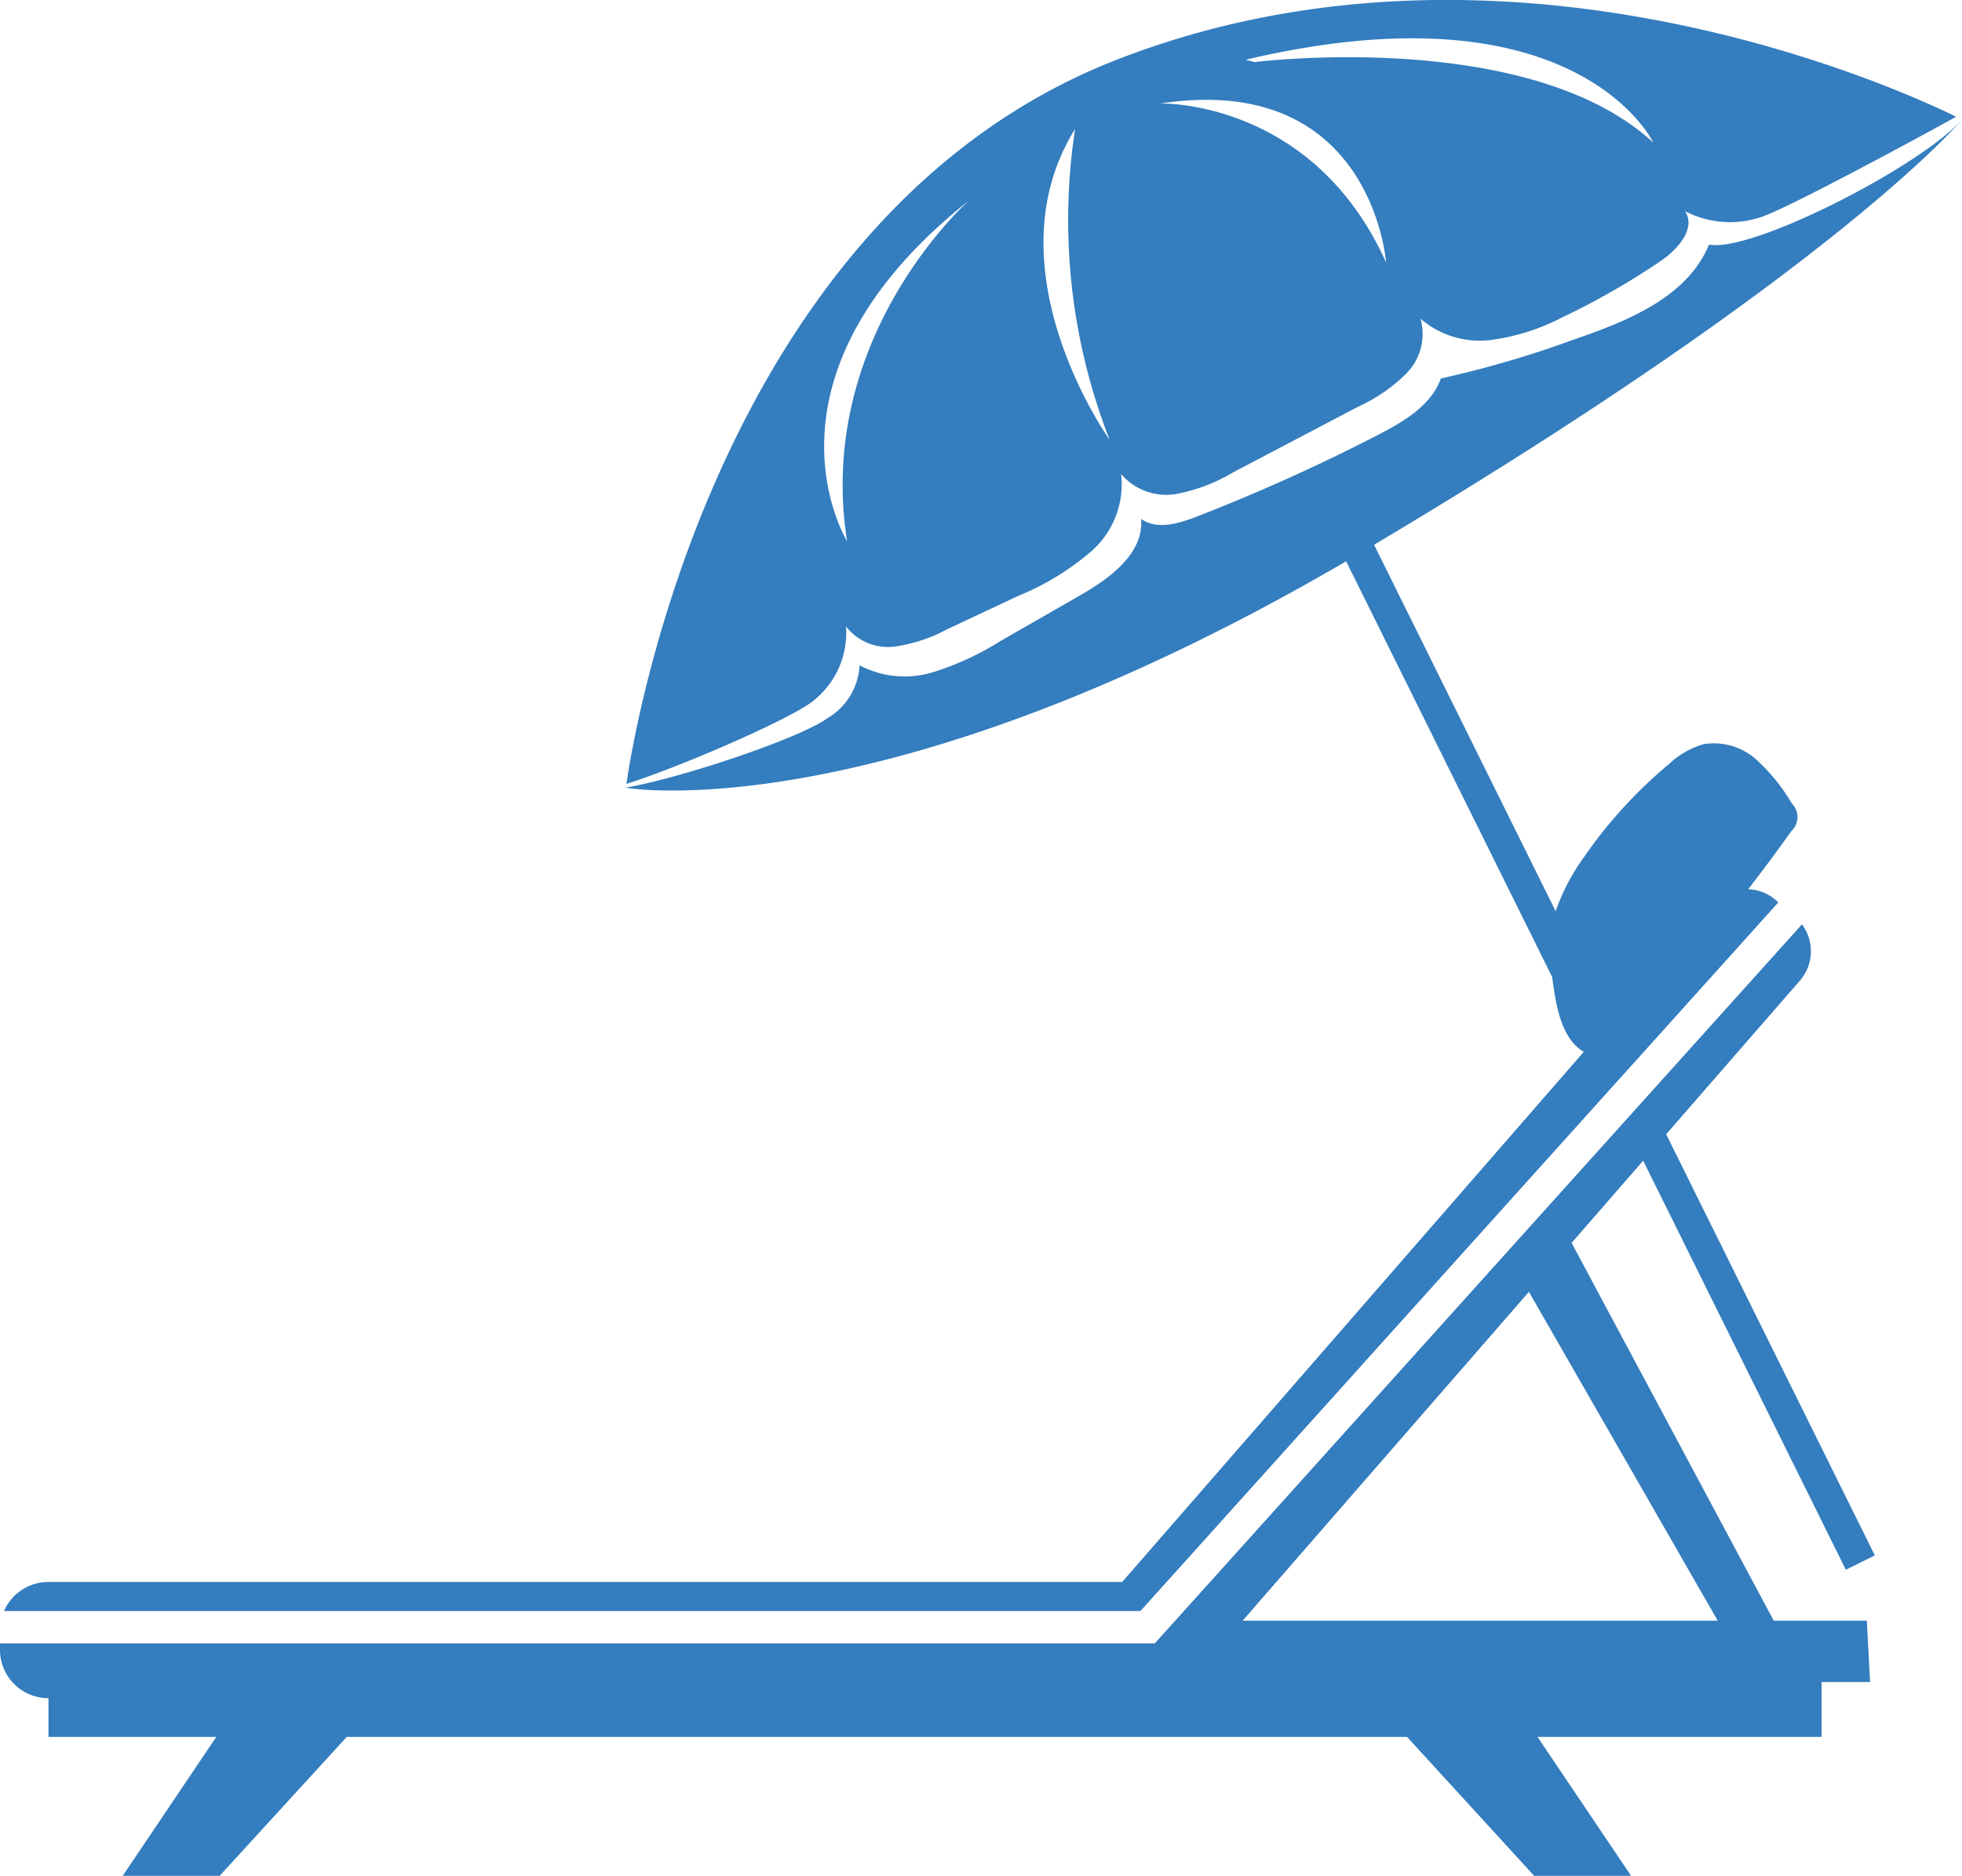 <svg xmlns="http://www.w3.org/2000/svg" xmlns:xlink="http://www.w3.org/1999/xlink" width="109.286" height="104.51" viewBox="0 0 109.286 104.51"><defs><clipPath id="a"><rect width="109.286" height="104.51" fill="#347dbe"/></clipPath></defs><g transform="translate(0)" clip-path="url(#a)"><path d="M90.519,87.929l1.3-1.441,8.156-9.065-.152-.133a2.479,2.479,0,0,0-1.526-.6c.823-1.069,1.632-2.149,2.411-3.25a1.061,1.061,0,0,0,.024-1.517,10.493,10.493,0,0,0-1.981-2.451,3.547,3.547,0,0,0-2.932-.865,4.779,4.779,0,0,0-1.95,1.121,25.937,25.937,0,0,0-4.73,5.187,11.681,11.681,0,0,0-1.569,3L77.456,57.5C103.269,42.131,110.2,33.82,110.2,33.82l0,0c-2.323,2.6-11.671,7.406-14.088,6.957-1.211,2.938-4.553,4.268-7.561,5.3a57.371,57.371,0,0,1-7.374,2.157c-.543,1.508-2.062,2.4-3.486,3.136a104.488,104.488,0,0,1-10.139,4.57c-1,.387-2.2.739-3.074.119.166,1.93-1.75,3.316-3.431,4.28l-4.379,2.511a15.924,15.924,0,0,1-3.8,1.755,5.365,5.365,0,0,1-4.071-.39,3.634,3.634,0,0,1-1.817,2.965c-1.523,1.094-8,3.288-11.2,3.849v.009s14.208,2.5,40.12-12.617L87.374,81.579c.035.262.075.524.114.785.194,1.282.587,2.793,1.651,3.384L63.42,115.294c-.024,0-.046-.007-.07-.007H3.609a2.69,2.69,0,0,0-2.466,1.619h63.3Z" transform="translate(-0.918 -27.148)" fill="#347dbe"/><path d="M90.461,272.177l-25,27.781-1.134,1.26H0v.365a2.692,2.692,0,0,0,2.692,2.692H2.7v2.159h9.347l-5.21,7.736h5.4l7.077-7.736H78.375l7.077,7.736h5.4l-5.21-7.736h15.824v-3.058h2.7l-.18-3.418H98.8l-11.26-21.05,3.987-4.58,11.289,22.792,1.614-.8L92.807,272.856l7.448-8.556a2.5,2.5,0,0,0,.117-3.138l-8.615,9.575Zm5.219,27.781H69.216l15.947-18.321Z" transform="translate(0 -209.661)" fill="#347dbe"/><path d="M189.159,34.894a2.955,2.955,0,0,0,2.726,1.129,8.714,8.714,0,0,0,2.923-.969l3.948-1.854a14.7,14.7,0,0,0,4.076-2.489,4.974,4.974,0,0,0,1.658-4.3,3.289,3.289,0,0,0,3.081,1.108,9.693,9.693,0,0,0,3.192-1.22l6.913-3.632a9.245,9.245,0,0,0,2.706-1.864,3.139,3.139,0,0,0,.783-3.048,5.034,5.034,0,0,0,3.926,1.186,12.012,12.012,0,0,0,4.007-1.278,40.923,40.923,0,0,0,5.465-3.135c.942-.642,1.965-1.811,1.336-2.762a5.448,5.448,0,0,0,4.137.361c1.209-.328,8.423-4.212,10.964-5.623-2.891-1.425-24.991-11.666-46.765-3.172-22.309,8.7-26.934,37.76-27.3,40.343,3.037-.961,9.415-3.723,10.493-4.7a4.806,4.806,0,0,0,1.734-4.086m44.973-26.94c-6.929-6.416-22.2-4.491-22.2-4.491l-.514-.128c18.478-4.363,22.712,4.619,22.712,4.619m-14.885,6.672c-4.106-9.11-12.575-8.854-12.575-8.854,11.805-1.8,12.575,8.854,12.575,8.854M201.925,7.184a33.612,33.612,0,0,0,1.925,17.323s-6.8-9.5-1.925-17.323m-5.9,3.978s-8.6,7.571-6.8,18.991c0,0-5.646-9.11,6.8-18.991" transform="translate(-142.041 0)" fill="#347dbe"/></g></svg>